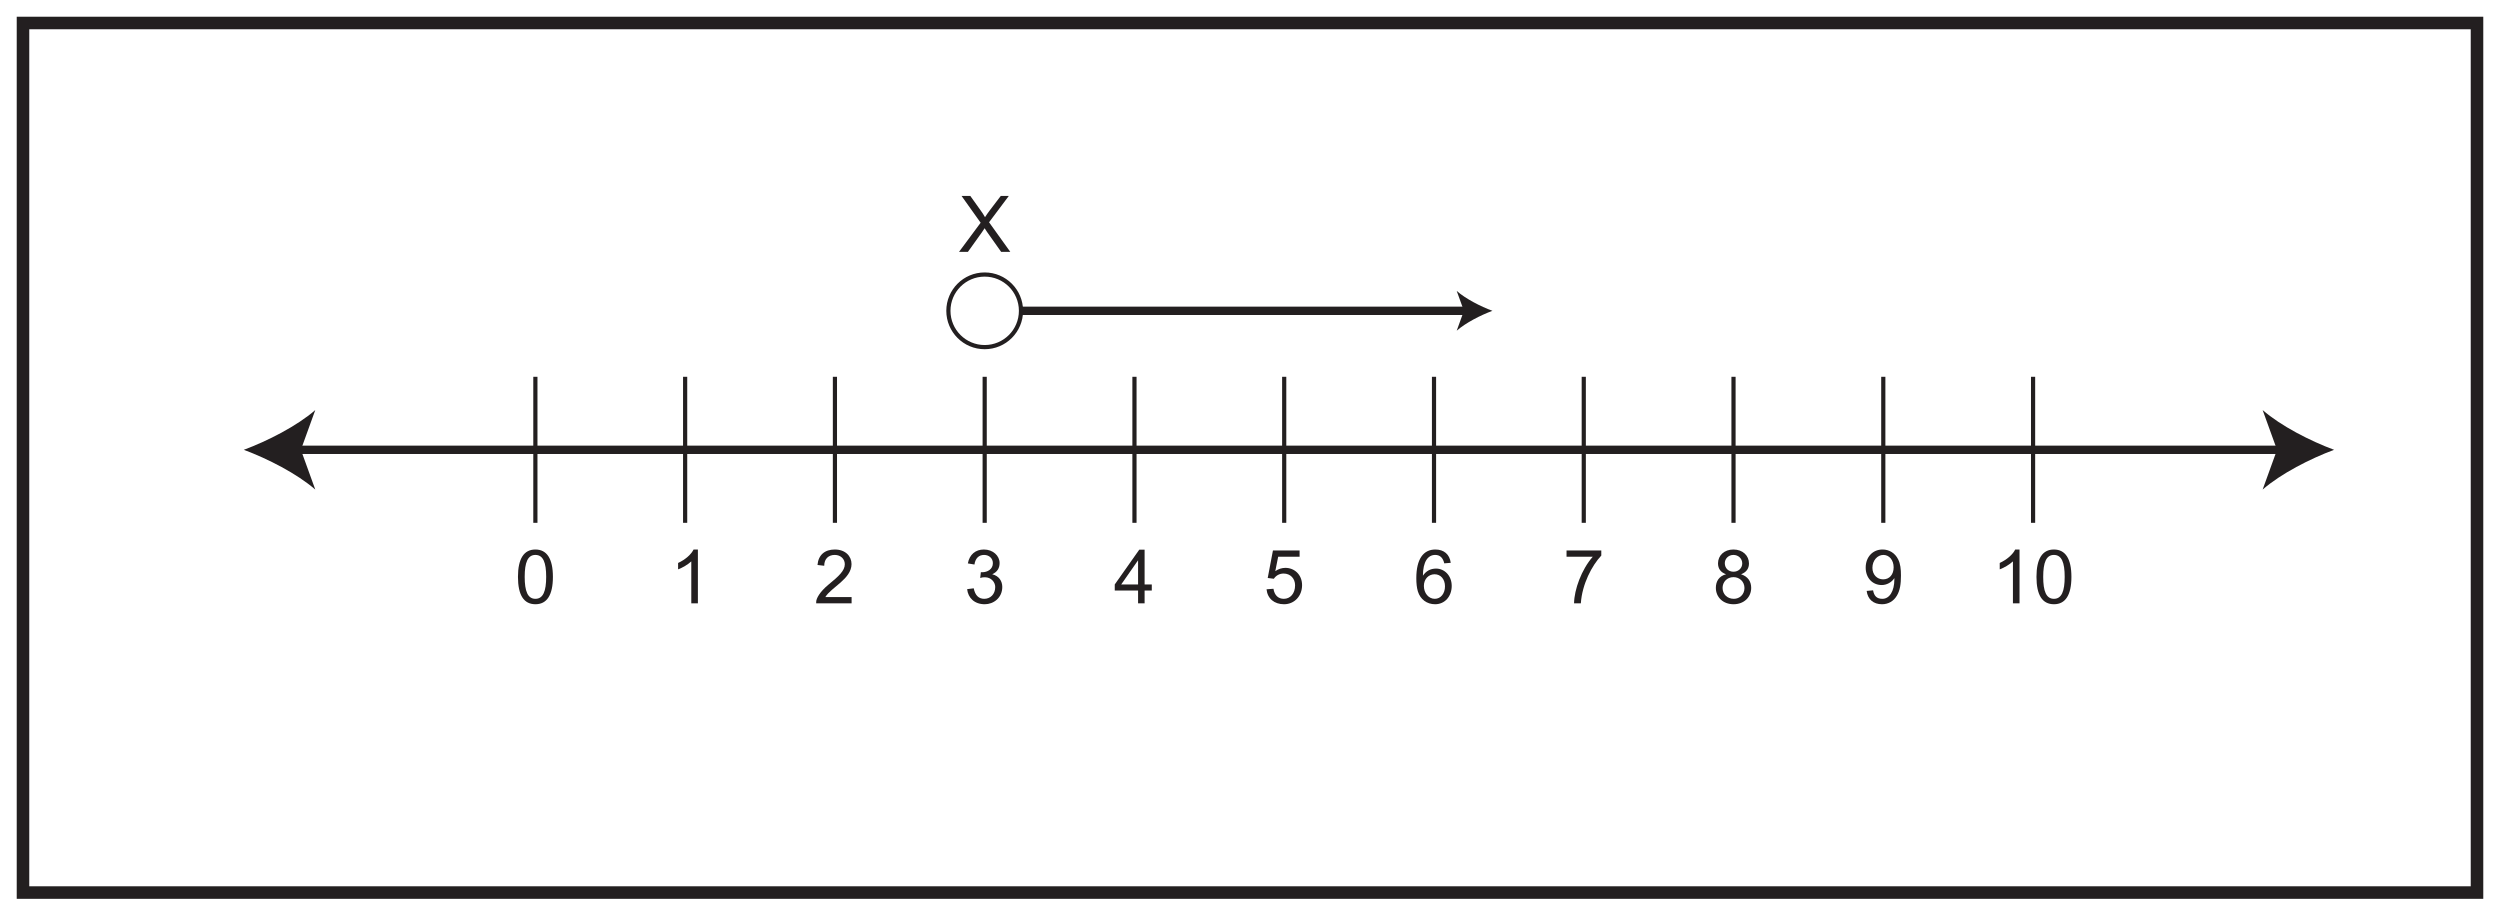 <?xml version="1.0" encoding="UTF-8"?>
<svg xmlns="http://www.w3.org/2000/svg" xmlns:xlink="http://www.w3.org/1999/xlink" width="598pt" height="219pt" viewBox="0 0 598 219" version="1.1">
<defs>
<g>
<symbol overflow="visible" id="glyph0-0">
<path style="stroke:none;" d="M 0.219 0 L 8.719 0 L 8.719 -11.906 L 0.219 -11.906 Z M 1.578 -11.062 L 7.359 -11.062 L 4.469 -6.719 Z M 1.078 -10.297 L 3.953 -5.969 C 3.953 -5.969 1.078 -1.609 1.078 -1.625 Z M 7.875 -10.297 L 7.875 -1.609 L 4.984 -5.969 Z M 7.359 -0.859 L 1.578 -0.859 L 4.469 -5.188 Z M 7.359 -0.859 "/>
</symbol>
<symbol overflow="visible" id="glyph0-1">
<path style="stroke:none;" d="M 0.812 -6.328 C 0.812 -1.953 2.219 0.219 5 0.219 C 7.734 0.219 9.172 -1.969 9.172 -6.328 C 9.172 -10.688 7.719 -12.875 4.984 -12.875 C 2.234 -12.875 0.812 -10.672 0.812 -6.328 Z M 2.422 -6.328 C 2.422 -9.797 3.156 -11.578 4.984 -11.578 C 6.844 -11.578 7.562 -9.766 7.562 -6.328 C 7.562 -2.891 6.828 -1.078 4.984 -1.078 C 3.141 -1.078 2.422 -2.906 2.422 -6.328 Z M 2.422 -6.328 "/>
</symbol>
<symbol overflow="visible" id="glyph0-2">
<path style="stroke:none;" d="M 6.719 -12.875 L 5.688 -12.875 C 5.141 -11.734 3.75 -10.469 1.984 -9.656 L 1.984 -8.125 C 3.016 -8.5 4.344 -9.281 5.141 -10.031 L 5.141 0 L 6.719 0 Z M 6.719 -12.875 "/>
</symbol>
<symbol overflow="visible" id="glyph0-3">
<path style="stroke:none;" d="M 2.688 -1.5 C 4.062 -3.812 8.953 -5.844 8.953 -9.391 C 8.953 -11.281 7.484 -12.875 4.953 -12.875 C 2.562 -12.875 1.016 -11.578 0.812 -9.172 L 2.422 -8.984 C 2.422 -10.688 3.484 -11.578 4.938 -11.578 C 6.344 -11.578 7.344 -10.625 7.344 -9.344 C 7.344 -7.797 5.859 -6.453 3.469 -4.5 C 1.312 -2.719 0.5 -1.125 0.5 -0.344 L 0.5 0 L 8.969 0 L 8.969 -1.5 Z M 2.688 -1.5 "/>
</symbol>
<symbol overflow="visible" id="glyph0-4">
<path style="stroke:none;" d="M 9.188 -3.922 C 9.188 -5.281 8.438 -6.547 6.781 -6.953 C 7.953 -7.484 8.547 -8.375 8.547 -9.641 C 8.547 -11.375 6.969 -12.875 4.797 -12.875 C 2.797 -12.875 1.344 -11.688 0.953 -9.547 L 2.531 -9.281 C 2.734 -10.766 3.578 -11.578 4.828 -11.578 C 6.016 -11.578 6.938 -10.781 6.938 -9.609 C 6.938 -8.109 5.594 -7.438 4.375 -7.438 C 4.266 -7.438 4.172 -7.438 4.062 -7.453 L 3.906 -6.062 C 4.406 -6.219 4.531 -6.234 5.062 -6.234 C 6.5 -6.234 7.5 -5.078 7.5 -3.906 C 7.5 -2.125 6.297 -1.078 4.875 -1.078 C 3.531 -1.078 2.688 -1.922 2.359 -3.594 L 0.781 -3.391 C 1 -1.297 2.531 0.219 5 0.219 C 7.078 0.219 9.188 -1.297 9.188 -3.922 Z M 9.188 -3.922 "/>
</symbol>
<symbol overflow="visible" id="glyph0-5">
<path style="stroke:none;" d="M 7.406 0 L 7.406 -3.062 L 9.125 -3.062 L 9.125 -4.516 L 7.406 -4.516 L 7.406 -12.828 L 6.125 -12.828 L 0.266 -4.516 L 0.266 -3.062 L 5.844 -3.062 L 5.844 0 Z M 1.812 -4.516 L 5.844 -10.297 L 5.844 -4.516 Z M 1.812 -4.516 "/>
</symbol>
<symbol overflow="visible" id="glyph0-6">
<path style="stroke:none;" d="M 3.531 -11.141 L 8.656 -11.141 L 8.656 -12.641 L 2.281 -12.641 L 1.031 -6.062 L 2.5 -5.875 C 2.984 -6.625 3.828 -7.125 4.828 -7.125 C 6.484 -7.125 7.578 -5.906 7.578 -4.312 C 7.578 -2.328 6.422 -1.078 4.875 -1.078 C 3.609 -1.078 2.656 -1.859 2.406 -3.484 L 0.75 -3.359 C 0.969 -1.125 2.609 0.219 4.938 0.219 C 7.406 0.219 9.25 -1.734 9.25 -4.344 C 9.25 -6.875 7.406 -8.484 5.266 -8.484 C 4.438 -8.484 3.578 -8.219 2.844 -7.703 Z M 3.531 -11.141 "/>
</symbol>
<symbol overflow="visible" id="glyph0-7">
<path style="stroke:none;" d="M 8.984 -9.688 C 8.719 -11.734 7.344 -12.875 5.312 -12.875 C 2.422 -12.875 0.75 -10.578 0.75 -6 C 0.75 -4.797 0.859 -3.719 1.125 -2.844 C 1.719 -0.938 3.281 0.219 5.25 0.219 C 7.562 0.219 9.219 -1.641 9.219 -4.172 C 9.219 -6.656 7.453 -8.312 5.484 -8.312 C 4.156 -8.312 3.078 -7.734 2.328 -6.609 C 2.344 -10.016 3.547 -11.578 5.266 -11.578 C 6.422 -11.578 7.125 -10.891 7.438 -9.562 Z M 2.562 -4.156 C 2.562 -5.844 3.719 -6.953 5.125 -6.953 C 6.594 -6.953 7.609 -5.766 7.609 -4.062 C 7.609 -2.344 6.594 -1.078 5.172 -1.078 C 3.688 -1.078 2.562 -2.438 2.562 -4.156 Z M 2.562 -4.156 "/>
</symbol>
<symbol overflow="visible" id="glyph0-8">
<path style="stroke:none;" d="M 7.125 -11.141 C 4.438 -8.078 2.703 -3.297 2.656 0 L 4.281 0 C 4.578 -4.578 6.938 -9.062 9.172 -11.422 L 9.172 -12.641 L 0.859 -12.641 L 0.859 -11.141 Z M 7.125 -11.141 "/>
</symbol>
<symbol overflow="visible" id="glyph0-9">
<path style="stroke:none;" d="M 9.203 -3.703 C 9.203 -5.234 8.422 -6.406 6.781 -6.953 C 8.047 -7.438 8.672 -8.312 8.672 -9.531 C 8.672 -11.391 7.203 -12.875 4.953 -12.875 C 2.75 -12.875 1.266 -11.438 1.266 -9.562 C 1.266 -8.266 1.922 -7.406 3.188 -6.953 C 1.516 -6.516 0.75 -5.281 0.75 -3.703 C 0.75 -1.469 2.469 0.219 4.984 0.219 C 7.469 0.219 9.203 -1.453 9.203 -3.703 Z M 2.891 -9.609 C 2.891 -10.656 3.75 -11.578 4.953 -11.578 C 6.141 -11.578 7.062 -10.703 7.062 -9.547 C 7.062 -8.422 6.156 -7.562 4.984 -7.562 C 3.766 -7.562 2.891 -8.391 2.891 -9.609 Z M 2.359 -3.688 C 2.359 -5.078 3.391 -6.266 4.984 -6.266 C 6.391 -6.266 7.594 -5.203 7.594 -3.656 C 7.594 -2.094 6.406 -1.078 5.062 -1.078 C 3.438 -1.078 2.359 -2.219 2.359 -3.688 Z M 2.359 -3.688 "/>
</symbol>
<symbol overflow="visible" id="glyph0-10">
<path style="stroke:none;" d="M 7.625 -5.75 C 7.625 -2.844 6.422 -1.078 4.766 -1.078 C 3.422 -1.078 2.781 -1.75 2.531 -3.109 L 1 -2.969 C 1.25 -0.938 2.625 0.219 4.672 0.219 C 6.172 0.219 7.438 -0.5 8.234 -1.844 C 8.984 -3.094 9.203 -4.656 9.203 -6.641 C 9.203 -8.188 9.078 -9.453 8.516 -10.547 C 7.766 -12.031 6.391 -12.875 4.797 -12.875 C 2.453 -12.875 0.766 -11.078 0.766 -8.547 C 0.766 -6.016 2.438 -4.375 4.609 -4.375 C 5.797 -4.375 7 -5.031 7.625 -6.031 Z M 7.453 -8.609 C 7.453 -6.906 6.469 -5.734 4.938 -5.734 C 3.484 -5.734 2.375 -6.859 2.375 -8.5 C 2.375 -10.219 3.547 -11.578 5 -11.578 C 6.406 -11.578 7.453 -10.328 7.453 -8.609 Z M 7.453 -8.609 "/>
</symbol>
<symbol overflow="visible" id="glyph1-0">
<path style="stroke:none;" d="M 0.219 0 L 9.094 0 L 9.094 -12.422 L 0.219 -12.422 Z M 1.641 -11.547 L 7.688 -11.547 L 4.672 -7 Z M 1.125 -10.75 L 4.125 -6.219 C 4.125 -6.219 1.125 -1.688 1.125 -1.703 Z M 8.219 -10.75 L 8.219 -1.688 L 5.188 -6.219 Z M 7.688 -0.891 L 1.641 -0.891 L 4.672 -5.422 Z M 7.688 -0.891 "/>
</symbol>
<symbol overflow="visible" id="glyph1-1">
<path style="stroke:none;" d="M 2.219 0 L 5.562 -4.672 C 5.797 -4.984 6.031 -5.344 6.219 -5.656 C 6.391 -5.375 6.594 -5.047 6.797 -4.766 L 10.172 0 L 12.359 0 L 7.281 -7.078 L 12 -13.375 L 10.078 -13.375 L 7.375 -9.828 C 7.031 -9.359 6.578 -8.734 6.312 -8.297 C 6 -8.875 5.625 -9.422 5.25 -9.938 L 2.797 -13.375 L 0.703 -13.375 L 5.266 -6.969 L 0.094 0 Z M 2.219 0 "/>
</symbol>
</g>
</defs>
<g id="surface1">
<rect x="0" y="0" width="598" height="219" style="fill:rgb(100%,100%,100%);fill-opacity:1;stroke:none;"/>
<path style=" stroke:none;fill-rule:nonzero;fill:rgb(100%,100%,100%);fill-opacity:1;" d="M 5.5 5.5 L 592.5 5.5 L 592.5 213.5 L 5.5 213.5 Z M 5.5 5.5 "/>
<path style=" stroke:none;fill-rule:nonzero;fill:rgb(13.73%,12.16%,12.549%);fill-opacity:1;" d="M 594 4 L 4 4 L 4 215 L 594 215 Z M 591 212 L 7 212 L 7 7 L 591 7 Z M 591 212 "/>
<path style="fill:none;stroke-width:2;stroke-linecap:butt;stroke-linejoin:miter;stroke:rgb(13.73%,12.16%,12.549%);stroke-opacity:1;stroke-miterlimit:10;" d="M -0.001 0.001 L 475.858 0.001 " transform="matrix(1,0,0,-1,70.388,107.595)"/>
<path style=" stroke:none;fill-rule:nonzero;fill:rgb(13.73%,12.16%,12.549%);fill-opacity:1;" d="M 58.316 107.594 C 63.996 109.703 71.043 113.297 75.414 117.105 L 71.973 107.594 L 75.414 98.086 C 71.043 101.895 63.996 105.488 58.316 107.594 "/>
<path style=" stroke:none;fill-rule:nonzero;fill:rgb(13.73%,12.16%,12.549%);fill-opacity:1;" d="M 558.316 107.594 C 552.637 109.703 545.59 113.297 541.223 117.105 L 544.664 107.594 L 541.223 98.086 C 545.59 101.895 552.637 105.488 558.316 107.594 "/>
<path style="fill:none;stroke-width:1;stroke-linecap:butt;stroke-linejoin:miter;stroke:rgb(13.73%,12.16%,12.549%);stroke-opacity:1;stroke-miterlimit:10;" d="M -0.001 0.001 L -0.001 -34.929 " transform="matrix(1,0,0,-1,128.064,90.13)"/>
<path style="fill:none;stroke-width:1;stroke-linecap:butt;stroke-linejoin:miter;stroke:rgb(13.73%,12.16%,12.549%);stroke-opacity:1;stroke-miterlimit:10;" d="M 0 0.001 L 0 -34.929 " transform="matrix(1,0,0,-1,163.886,90.13)"/>
<path style="fill:none;stroke-width:1;stroke-linecap:butt;stroke-linejoin:miter;stroke:rgb(13.73%,12.16%,12.549%);stroke-opacity:1;stroke-miterlimit:10;" d="M 0.001 0.001 L 0.001 -34.929 " transform="matrix(1,0,0,-1,199.714,90.13)"/>
<path style="fill:none;stroke-width:1;stroke-linecap:butt;stroke-linejoin:miter;stroke:rgb(13.73%,12.16%,12.549%);stroke-opacity:1;stroke-miterlimit:10;" d="M -0.001 0.001 L -0.001 -34.929 " transform="matrix(1,0,0,-1,235.536,90.13)"/>
<path style="fill:none;stroke-width:1;stroke-linecap:butt;stroke-linejoin:miter;stroke:rgb(13.73%,12.16%,12.549%);stroke-opacity:1;stroke-miterlimit:10;" d="M 0.002 0.001 L 0.002 -34.929 " transform="matrix(1,0,0,-1,271.362,90.13)"/>
<path style="fill:none;stroke-width:1;stroke-linecap:butt;stroke-linejoin:miter;stroke:rgb(13.73%,12.16%,12.549%);stroke-opacity:1;stroke-miterlimit:10;" d="M -0.002 0.001 L -0.002 -34.929 " transform="matrix(1,0,0,-1,307.185,90.13)"/>
<path style="fill:none;stroke-width:1;stroke-linecap:butt;stroke-linejoin:miter;stroke:rgb(13.73%,12.16%,12.549%);stroke-opacity:1;stroke-miterlimit:10;" d="M 0.002 0.001 L 0.002 -34.929 " transform="matrix(1,0,0,-1,343.014,90.13)"/>
<path style="fill:none;stroke-width:1;stroke-linecap:butt;stroke-linejoin:miter;stroke:rgb(13.73%,12.16%,12.549%);stroke-opacity:1;stroke-miterlimit:10;" d="M 0 0.001 L 0 -34.929 " transform="matrix(1,0,0,-1,378.836,90.13)"/>
<path style="fill:none;stroke-width:1;stroke-linecap:butt;stroke-linejoin:miter;stroke:rgb(13.73%,12.16%,12.549%);stroke-opacity:1;stroke-miterlimit:10;" d="M -0.002 0.001 L -0.002 -34.929 " transform="matrix(1,0,0,-1,414.658,90.13)"/>
<g style="fill:rgb(13.73%,12.16%,12.549%);fill-opacity:1;">
  <use xlink:href="#glyph0-1" x="123.084" y="144.316"/>
</g>
<g style="fill:rgb(13.73%,12.16%,12.549%);fill-opacity:1;">
  <use xlink:href="#glyph0-2" x="160.216" y="144.316"/>
</g>
<g style="fill:rgb(13.73%,12.16%,12.549%);fill-opacity:1;">
  <use xlink:href="#glyph0-3" x="194.733" y="144.316"/>
</g>
<g style="fill:rgb(13.73%,12.16%,12.549%);fill-opacity:1;">
  <use xlink:href="#glyph0-4" x="230.558" y="144.316"/>
</g>
<g style="fill:rgb(13.73%,12.16%,12.549%);fill-opacity:1;">
  <use xlink:href="#glyph0-5" x="266.383" y="144.316"/>
</g>
<g style="fill:rgb(13.73%,12.16%,12.549%);fill-opacity:1;">
  <use xlink:href="#glyph0-6" x="302.207" y="144.316"/>
</g>
<g style="fill:rgb(13.73%,12.16%,12.549%);fill-opacity:1;">
  <use xlink:href="#glyph0-7" x="338.032" y="144.316"/>
</g>
<g style="fill:rgb(13.73%,12.16%,12.549%);fill-opacity:1;">
  <use xlink:href="#glyph0-8" x="373.857" y="144.316"/>
</g>
<g style="fill:rgb(13.73%,12.16%,12.549%);fill-opacity:1;">
  <use xlink:href="#glyph0-9" x="409.682" y="144.316"/>
</g>
<g style="fill:rgb(13.73%,12.16%,12.549%);fill-opacity:1;">
  <use xlink:href="#glyph0-10" x="445.507" y="144.316"/>
</g>
<g style="fill:rgb(13.73%,12.16%,12.549%);fill-opacity:1;">
  <use xlink:href="#glyph0-2" x="476.352" y="144.316"/>
  <use xlink:href="#glyph0-1" x="486.311" y="144.316"/>
</g>
<path style="fill:none;stroke-width:1;stroke-linecap:butt;stroke-linejoin:miter;stroke:rgb(13.73%,12.16%,12.549%);stroke-opacity:1;stroke-miterlimit:10;" d="M -0.002 0.001 L -0.002 -34.929 " transform="matrix(1,0,0,-1,450.486,90.13)"/>
<path style="fill:none;stroke-width:1;stroke-linecap:butt;stroke-linejoin:miter;stroke:rgb(13.73%,12.16%,12.549%);stroke-opacity:1;stroke-miterlimit:10;" d="M -0.002 0.001 L -0.002 -34.929 " transform="matrix(1,0,0,-1,486.314,90.13)"/>
<g style="fill:rgb(13.73%,12.16%,12.549%);fill-opacity:1;">
  <use xlink:href="#glyph1-1" x="229.303" y="60.247"/>
</g>
<path style="fill:none;stroke-width:2;stroke-linecap:butt;stroke-linejoin:miter;stroke:rgb(13.73%,12.16%,12.549%);stroke-opacity:1;stroke-miterlimit:4;" d="M -0.001 0.001 L 115.421 0.001 " transform="matrix(1,0,0,-1,235.536,74.348)"/>
<path style=" stroke:none;fill-rule:nonzero;fill:rgb(13.73%,12.16%,12.549%);fill-opacity:1;" d="M 356.992 74.348 C 354.152 75.402 350.629 77.199 348.445 79.105 L 350.164 74.348 L 348.445 69.594 C 350.629 71.496 354.152 73.297 356.992 74.348 "/>
<path style=" stroke:none;fill-rule:nonzero;fill:rgb(100%,100%,100%);fill-opacity:1;" d="M 244.219 74.348 C 244.219 79.145 240.332 83.031 235.535 83.031 C 230.742 83.031 226.855 79.145 226.855 74.348 C 226.855 69.555 230.742 65.668 235.535 65.668 C 240.332 65.668 244.219 69.555 244.219 74.348 "/>
<path style="fill:none;stroke-width:1;stroke-linecap:butt;stroke-linejoin:miter;stroke:rgb(13.73%,12.16%,12.549%);stroke-opacity:1;stroke-miterlimit:10;" d="M -0 0.001 C -0 -4.795 -3.887 -8.682 -8.684 -8.682 C -13.477 -8.682 -17.363 -4.795 -17.363 0.001 C -17.363 4.794 -13.477 8.681 -8.684 8.681 C -3.887 8.681 -0 4.794 -0 0.001 Z M -0 0.001 " transform="matrix(1,0,0,-1,244.219,74.349)"/>
</g>
</svg>
